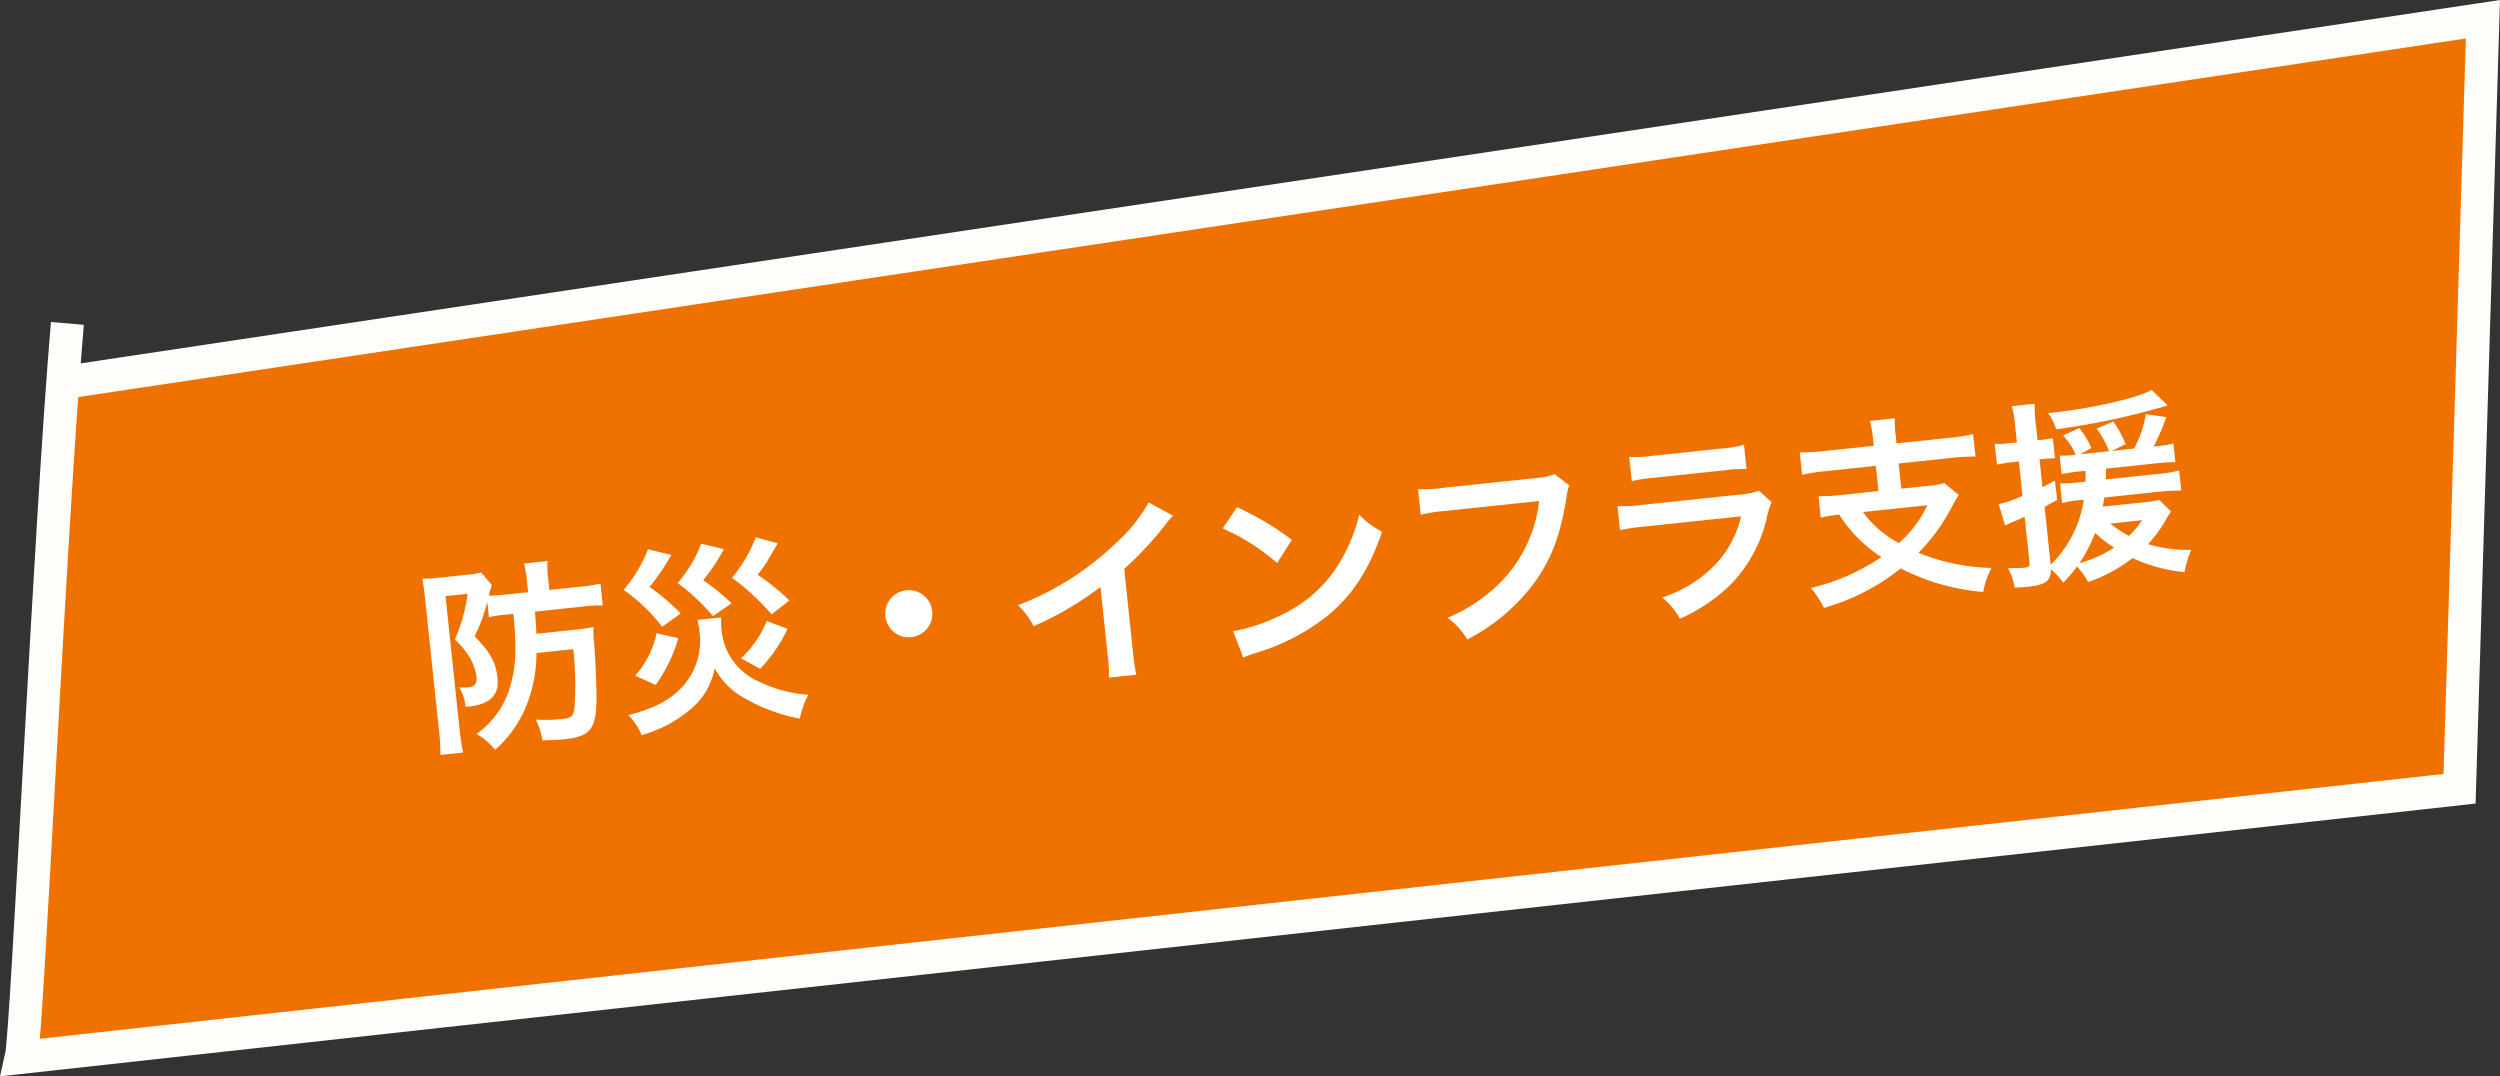 <svg xmlns="http://www.w3.org/2000/svg" width="303.229" height="130.55" viewBox="0 0 303.229 130.55">
  <rect x="0" y="0" width="303.229" height="130.55" fill="#333333" stroke="none"/>
  <g id="Group_125726" data-name="Group 125726" transform="translate(-119.843 -3094.13)">
    <path id="Union_19" data-name="Union 19" d="M5.771,43.977,298.575,0,295.74,93.335,0,125.92c.723-3.134,3.474-64.477,5.591-89.027" transform="translate(122.425 3096.464)" fill="#ef7200" stroke="#fffdfa" stroke-miterlimit="10" stroke-width="4"/>
    <path id="Path_134412" data-name="Path 134412" d="M-95.664-14.136c-.048,4.08-.312,6-1.128,8.232A10.725,10.725,0,0,1-101.64-.12,7.959,7.959,0,0,1-99.6,2.016a14.018,14.018,0,0,0,3.936-4.224,17.053,17.053,0,0,0,2.28-6.912H-88.9a39.355,39.355,0,0,1-.624,7.2C-89.76-1.008-90-.84-91.1-.84A19.881,19.881,0,0,1-94.32-1.1a7.92,7.92,0,0,1,.528,2.592c1.776.12,2.04.144,2.712.144,3.048,0,3.888-.816,4.32-4.176.168-1.512.384-4.56.456-7.152a12.584,12.584,0,0,1,.12-1.848,18.154,18.154,0,0,1-2.184.1h-4.776c.048-.864.072-1.488.1-2.688h5.688a18.288,18.288,0,0,1,2.568.12V-16.68a17.81,17.81,0,0,1-2.616.12h-3.624v-1.632a10.049,10.049,0,0,1,.144-1.872h-2.88a10.049,10.049,0,0,1,.144,1.872v1.632h-2.832c-.768,0-1.3-.024-1.944-.072.12-.36.144-.432.264-.744a.482.482,0,0,0,.1-.192c.072-.192.072-.216.12-.336l-1.128-1.632a8.9,8.9,0,0,1-1.584.1h-3.7a12.719,12.719,0,0,1-1.872-.1c.048.672.072,1.464.072,2.3V-.816a22.572,22.572,0,0,1-.144,2.76h2.76c-.072-.912-.12-1.752-.12-2.736V-17.136h2.688a20.209,20.209,0,0,1-2.112,5.352,10.03,10.03,0,0,1,1.632,2.5,6.429,6.429,0,0,1,.5,2.256c0,.816-.336,1.176-1.08,1.176a7.391,7.391,0,0,1-1.152-.1,5.044,5.044,0,0,1,.528,2.424h.432c2.544,0,3.792-1.008,3.792-3s-.48-3.168-2.232-5.4a19.877,19.877,0,0,0,1.968-3.984v1.872a12.834,12.834,0,0,1,1.752-.1Zm17.04-6.072a16.664,16.664,0,0,1-3.456,4.584A20.814,20.814,0,0,1-77.9-10.68l2.4-1.368a25.861,25.861,0,0,0-3.408-3.6,27.705,27.705,0,0,0,3.024-3.576Zm6.48,0a15.236,15.236,0,0,1-3.336,4.44,25.332,25.332,0,0,1,3.84,4.44l2.4-1.3a25.593,25.593,0,0,0-3.12-3.144,26.334,26.334,0,0,0,2.9-3.48Zm6.672-.072A17.391,17.391,0,0,1-68.856-15.7a29.518,29.518,0,0,1,4.32,4.92l2.3-1.464a26.842,26.842,0,0,0-3.5-3.5A12,12,0,0,0-64.2-17.52c1.008-1.368,1.008-1.368,1.3-1.752Zm-13.176,10.3a11.353,11.353,0,0,1-3.12,4.848l2.352,1.368A18.17,18.17,0,0,0-76.1-9.1Zm13.44-.072A13.006,13.006,0,0,1-68.784-5.88l2.16,1.512a18.586,18.586,0,0,0,3.816-4.464Zm-8.352-1.008a9.493,9.493,0,0,1,.1,1.488,8.23,8.23,0,0,1-3,6.576C-78.048-1.68-79.92-.96-83.088-.456a7.8,7.8,0,0,1,1.344,2.568A15.426,15.426,0,0,0-75.216-.6,8.348,8.348,0,0,0-72.1-5.016,9.036,9.036,0,0,0-68.784-.96a21.337,21.337,0,0,0,6.312,3.1,10.9,10.9,0,0,1,1.32-2.76,16.344,16.344,0,0,1-5.784-2.232,7.516,7.516,0,0,1-3.84-6.792,7.793,7.793,0,0,1,.12-1.416ZM-48-11.976A2.847,2.847,0,0,0-50.856-9.12,2.847,2.847,0,0,0-48-6.264,2.848,2.848,0,0,0-45.144-9.12,2.847,2.847,0,0,0-48-11.976Zm30.336-7.512A19.2,19.2,0,0,1-22.128-15a35.05,35.05,0,0,1-12.6,6.24A9.027,9.027,0,0,1-33.12-6.024a38.885,38.885,0,0,0,8.568-3.888v8.448A13.5,13.5,0,0,1-24.7,1.128h3.36a18.156,18.156,0,0,1-.12-2.664V-11.784a42.44,42.44,0,0,0,5.664-4.944,9.886,9.886,0,0,1,.888-.84Zm8.592,4.08a25.2,25.2,0,0,1,6.12,4.872l2.064-2.616A33.991,33.991,0,0,0-7.08-17.784Zm.84,15.84A8.5,8.5,0,0,1-6.648.024,25.923,25.923,0,0,0,2.5-3.576C5.784-5.76,8.064-8.592,10.1-12.984A10.349,10.349,0,0,1,7.56-15.336a20.04,20.04,0,0,1-2.448,4.8,16.035,16.035,0,0,1-7.128,5.88A22.869,22.869,0,0,1-9.12-2.88ZM31.632-17.736a8.771,8.771,0,0,1-2.568.24H18.048a16.905,16.905,0,0,1-3.072-.168v3.12A19.053,19.053,0,0,1,18-14.688H29.424A16.629,16.629,0,0,1,22.152-4.224,19.527,19.527,0,0,1,16.9-1.776,8.832,8.832,0,0,1,19.008,1.08a23.368,23.368,0,0,0,8.928-6.12c2.3-2.592,3.72-5.472,4.92-10.056a3.609,3.609,0,0,1,.408-1.08Zm9.216,1.824a18.456,18.456,0,0,1,2.76-.12H52.08a18.456,18.456,0,0,1,2.76.12v-2.952a13.656,13.656,0,0,1-2.808.168H43.656a13.656,13.656,0,0,1-2.808-.168Zm15.216,2.784a10.5,10.5,0,0,1-2.712.216H41.928a17.035,17.035,0,0,1-3.12-.168v2.928a24.415,24.415,0,0,1,3.072-.12H53.568A12.487,12.487,0,0,1,49.7-4.656a15.586,15.586,0,0,1-6.672,3.168A8.362,8.362,0,0,1,44.9,1.3a21.357,21.357,0,0,0,6.288-3.264A16.971,16.971,0,0,0,56.76-10.08a10.821,10.821,0,0,1,.672-1.512Zm14.4-3.96H64.392a23.649,23.649,0,0,1-2.928-.144V-14.5a22.957,22.957,0,0,1,2.9-.144h6.1v3.072H66.072a22.439,22.439,0,0,1-2.9-.144V-9.1a22.145,22.145,0,0,1,2.256-.144,16.628,16.628,0,0,0,4.56,5.664,25.883,25.883,0,0,1-8.9,2.832A11.886,11.886,0,0,1,62.4,1.824a26.382,26.382,0,0,0,9.768-3.792A26.053,26.053,0,0,0,81.816,1.92a9.669,9.669,0,0,1,1.3-2.784A24.762,24.762,0,0,1,74.5-3.624a22.388,22.388,0,0,0,4.464-4.9c.48-.7.864-1.248,1.128-1.56L78.5-11.688a10.445,10.445,0,0,1-2.04.12H73.248V-14.64H79.7a22.7,22.7,0,0,1,2.9.144v-2.736a23.382,23.382,0,0,1-2.928.144H73.248v-.936a11.64,11.64,0,0,1,.12-2.112H70.32a11.689,11.689,0,0,1,.144,2.112ZM76.176-9.24a14.063,14.063,0,0,1-3.912,4.2,12.8,12.8,0,0,1-3.936-4.2Zm19.512-2.136c-.048.48-.072.648-.144,1.3h-.792a15.692,15.692,0,0,1-2.3-.12v2.4A14.613,14.613,0,0,1,94.7-7.92h.408A13.847,13.847,0,0,1,90.288-.5V-7.56c.72-.288.84-.36,1.608-.672l-.024-2.352c-.768.312-1.056.432-1.584.624v-3.384h.624a10.573,10.573,0,0,1,1.248.072v-2.472a10.573,10.573,0,0,1-1.248.072h-.624v-1.992a16.052,16.052,0,0,1,.12-2.448H87.624a13.427,13.427,0,0,1,.144,2.472v1.968H86.736a8.8,8.8,0,0,1-1.656-.12v2.544a13.166,13.166,0,0,1,1.632-.1h1.056v4.176a12.174,12.174,0,0,1-2.976.7l.5,2.664a10.688,10.688,0,0,1,1.152-.384c.576-.168.648-.192,1.32-.432v5.5c0,.528-.12.648-.6.648A14.973,14.973,0,0,1,85.1-.648,7.73,7.73,0,0,1,85.656,1.8c.792.048,1.152.072,1.44.072,2.328,0,3-.384,3.168-1.8a7.546,7.546,0,0,1,1.3,1.752A13.547,13.547,0,0,0,93.432.048a9.607,9.607,0,0,1,1.152,2.016,18.492,18.492,0,0,0,5.664-2.328,18.722,18.722,0,0,0,6.072,2.352A16.186,16.186,0,0,1,107.4-.5a17.136,17.136,0,0,1-5.112-1.248A15.232,15.232,0,0,0,104.64-4.3a9.938,9.938,0,0,1,.84-1.08l-1.272-1.56a12.842,12.842,0,0,1-2.04.1H97.3c.144-.456.192-.624.312-1.08h6.6a22.029,22.029,0,0,1,2.76.144v-2.448a15.938,15.938,0,0,1-2.76.144H98.016c.072-.5.1-.72.168-1.3h6.144a21.523,21.523,0,0,1,2.3.1v-2.28a9.7,9.7,0,0,1-1.872.12h-.552a27.086,27.086,0,0,0,1.9-3.384l-2.424-.624a14.062,14.062,0,0,1-1.848,4.008H99.1l1.752-.648a12.074,12.074,0,0,0-1.2-2.88l-2.088.648a10.966,10.966,0,0,1,1.2,2.88H95.28l1.392-.6a9.516,9.516,0,0,0-1.2-2.568l-2.04.672a8.77,8.77,0,0,1,1.272,2.5h-.12a12.62,12.62,0,0,1-1.824-.1v2.256a19.407,19.407,0,0,1,2.136-.1Zm.36,7.608A15.954,15.954,0,0,0,98.16-1.752a16,16,0,0,1-4.392,1.44A17.955,17.955,0,0,0,96.048-3.768Zm5.808-.936a9.376,9.376,0,0,1-1.776,1.728A17.767,17.767,0,0,1,97.992-4.7Zm2.832-15.576c-1.776.768-7.464,1.464-12,1.464H91.9a6.219,6.219,0,0,1,.768,2.064,90.335,90.335,0,0,0,13.1-1.344,4.3,4.3,0,0,1,.648-.12Z" transform="matrix(0.995, -0.105, 0.105, 0.995, 278.789, 3172.604)" fill="#fff"/>
  </g>
</svg>
